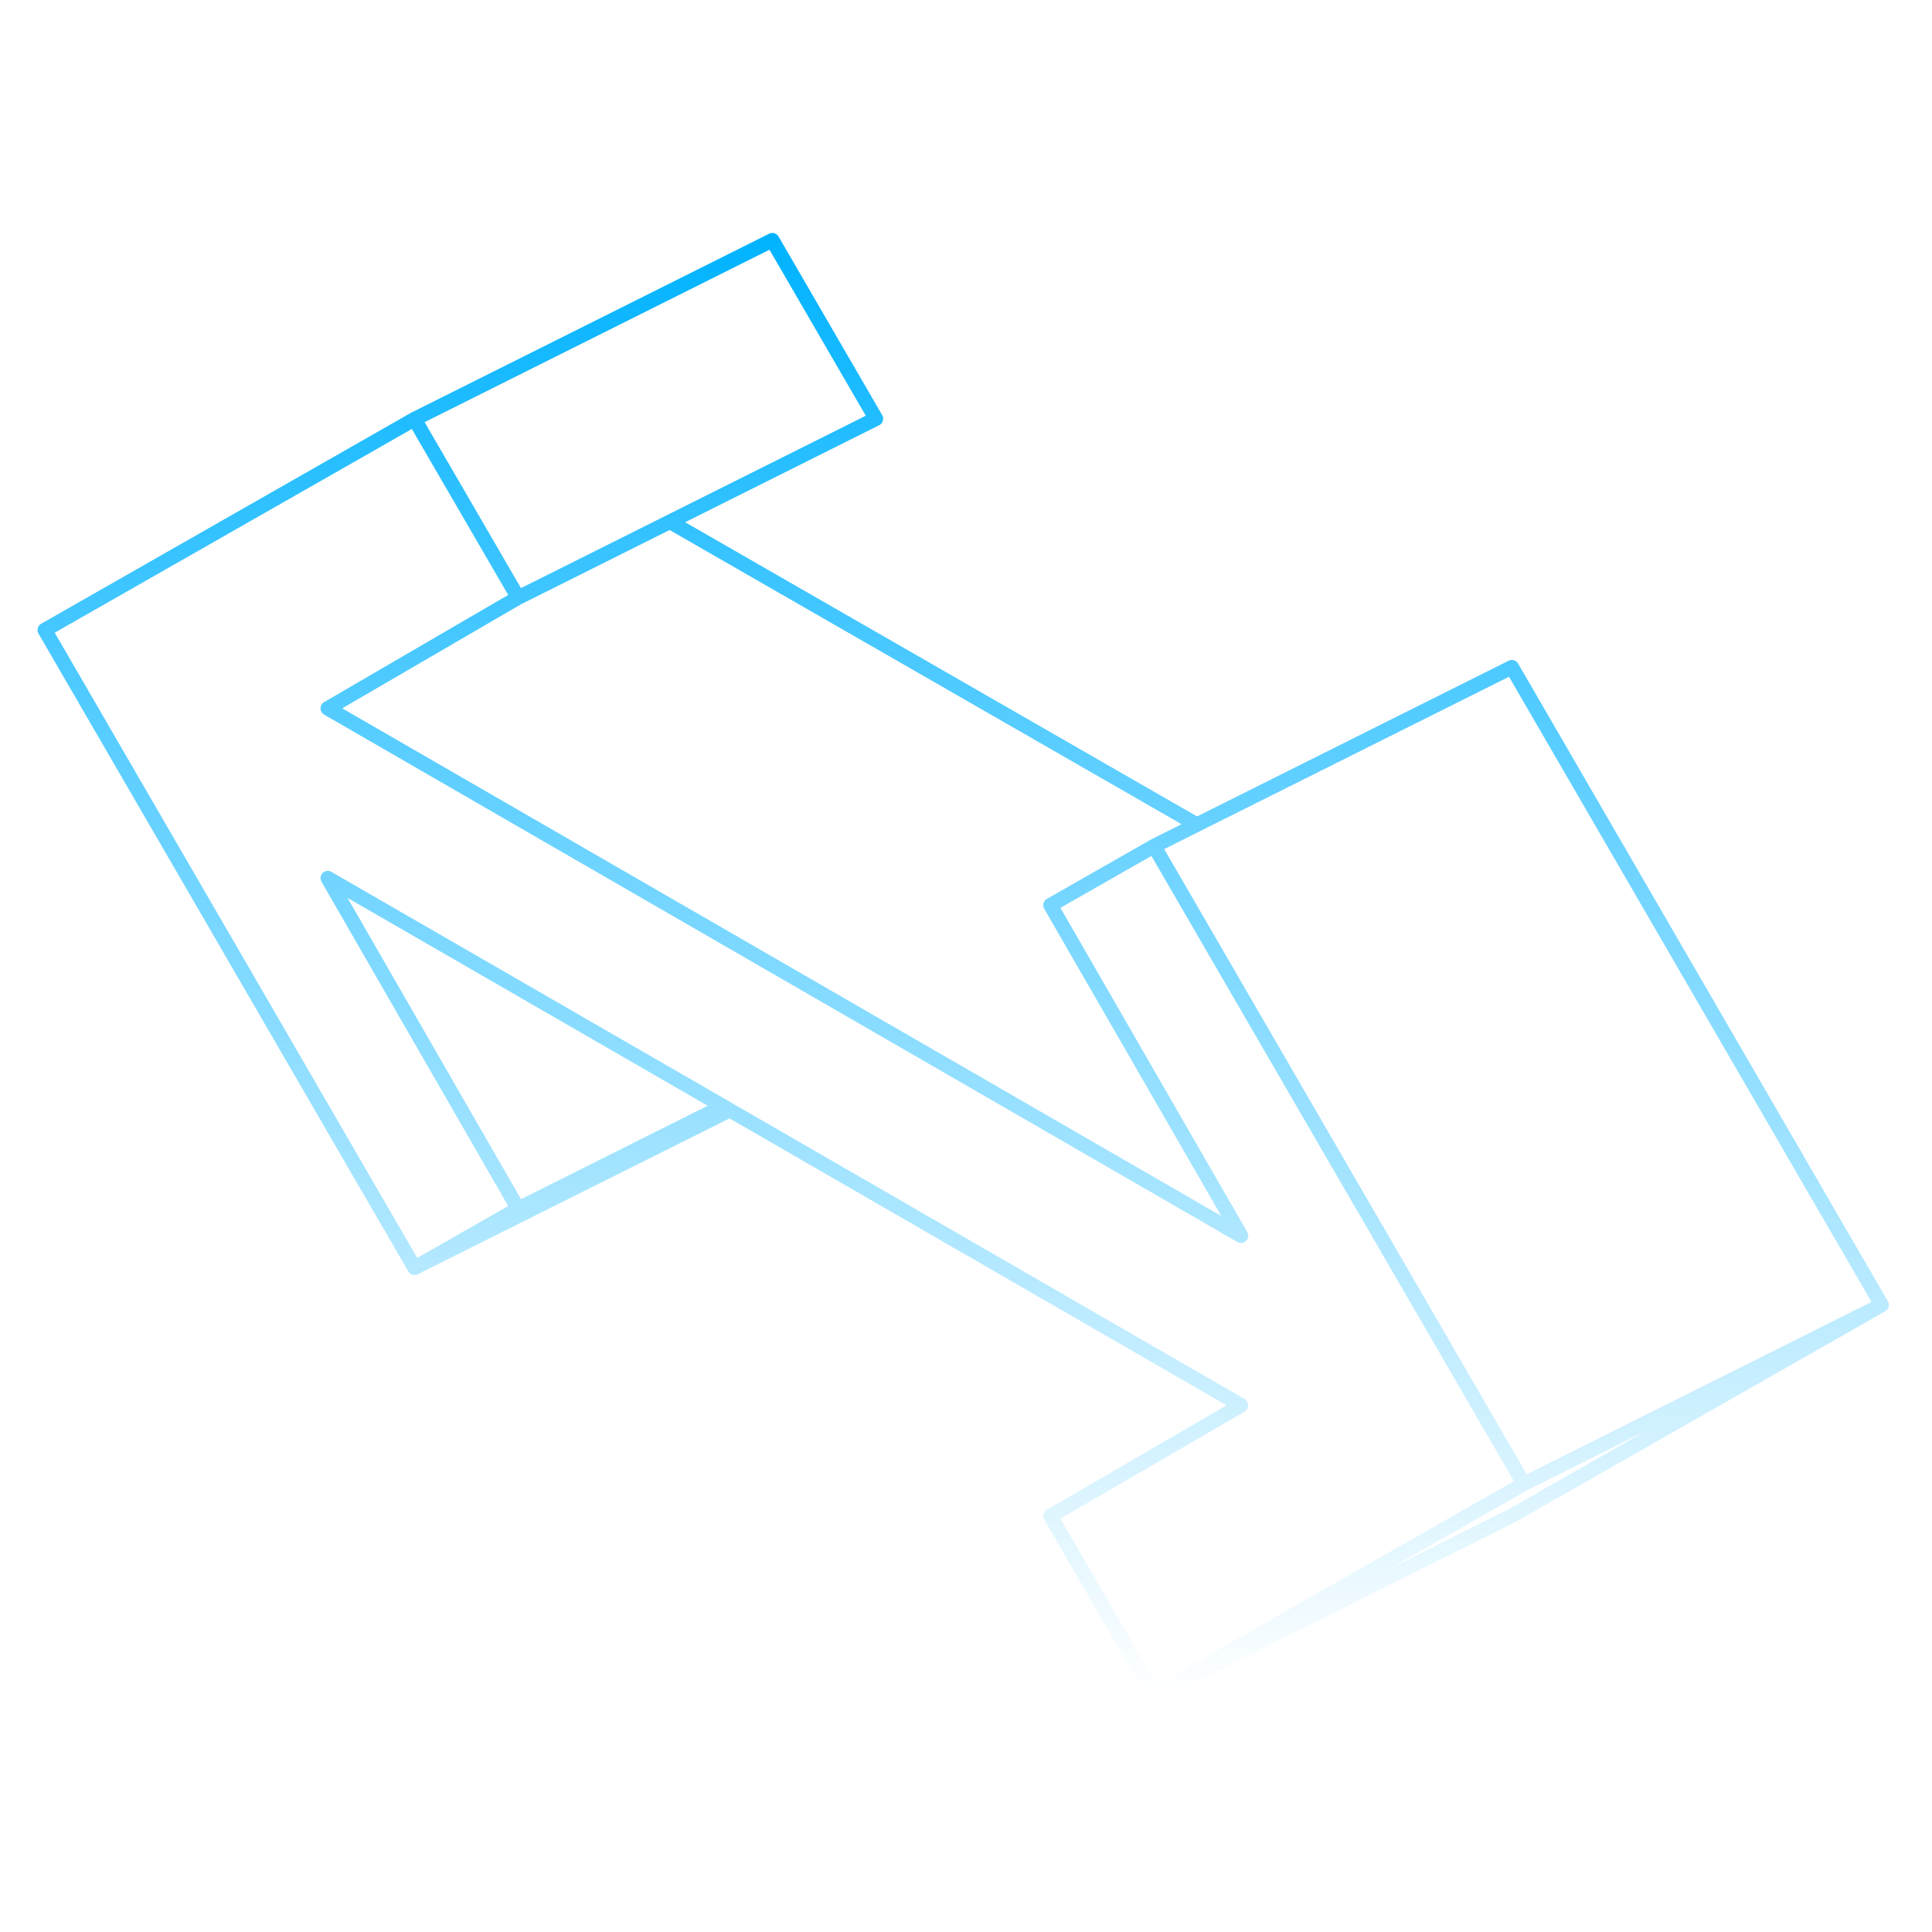 <svg width="400" height="400" viewBox="0 0 400 400" fill="none" xmlns="http://www.w3.org/2000/svg">
<path d="M107.274 123.734L181.348 86.697L159.903 49.734L85.829 86.771M107.274 123.734L88.088 90.697L85.829 86.771M107.274 123.734L102.533 126.475L67.865 146.66L256.94 255.845L217.496 187.401L238.94 175.178M85.829 86.771L9.274 130.438L85.829 262.475M181.35 86.697L107.275 123.734L102.534 126.475L67.867 146.66L256.942 255.845L218.349 188.882L217.498 187.4L238.942 175.178L247.794 170.734L139.5 108.5M315.495 307.216L296.311 274.105M315.495 307.216L389.57 270.178M315.495 307.216L238.94 350.846M238.94 350.846L217.496 313.883L256.94 290.956L151.088 229.845M238.94 350.846L313.014 313.809L389.57 270.178M151.088 229.845L149.681 229.031L67.865 181.809L107.274 250.253L85.829 262.475M151.088 229.845L85.829 262.475M238.94 175.178L247.791 170.735L313.014 138.142L389.57 270.178M238.94 175.178L296.311 274.105M296.311 274.105L315.495 307.216L389.57 270.178M149.683 229.031L107.275 250.253L67.867 181.809L149.683 229.031Z" stroke="url(#paint0_linear_186_322)" stroke-width="3" stroke-linecap="round" stroke-linejoin="round"/>
<defs>
<linearGradient id="paint0_linear_186_322" x1="199.422" y1="49.734" x2="199.422" y2="350.846" gradientUnits="userSpaceOnUse">
<stop stop-color="#01B3FF"/>
<stop offset="1" stop-color="#01B3FF" stop-opacity="0"/>
</linearGradient>
</defs>
</svg>
